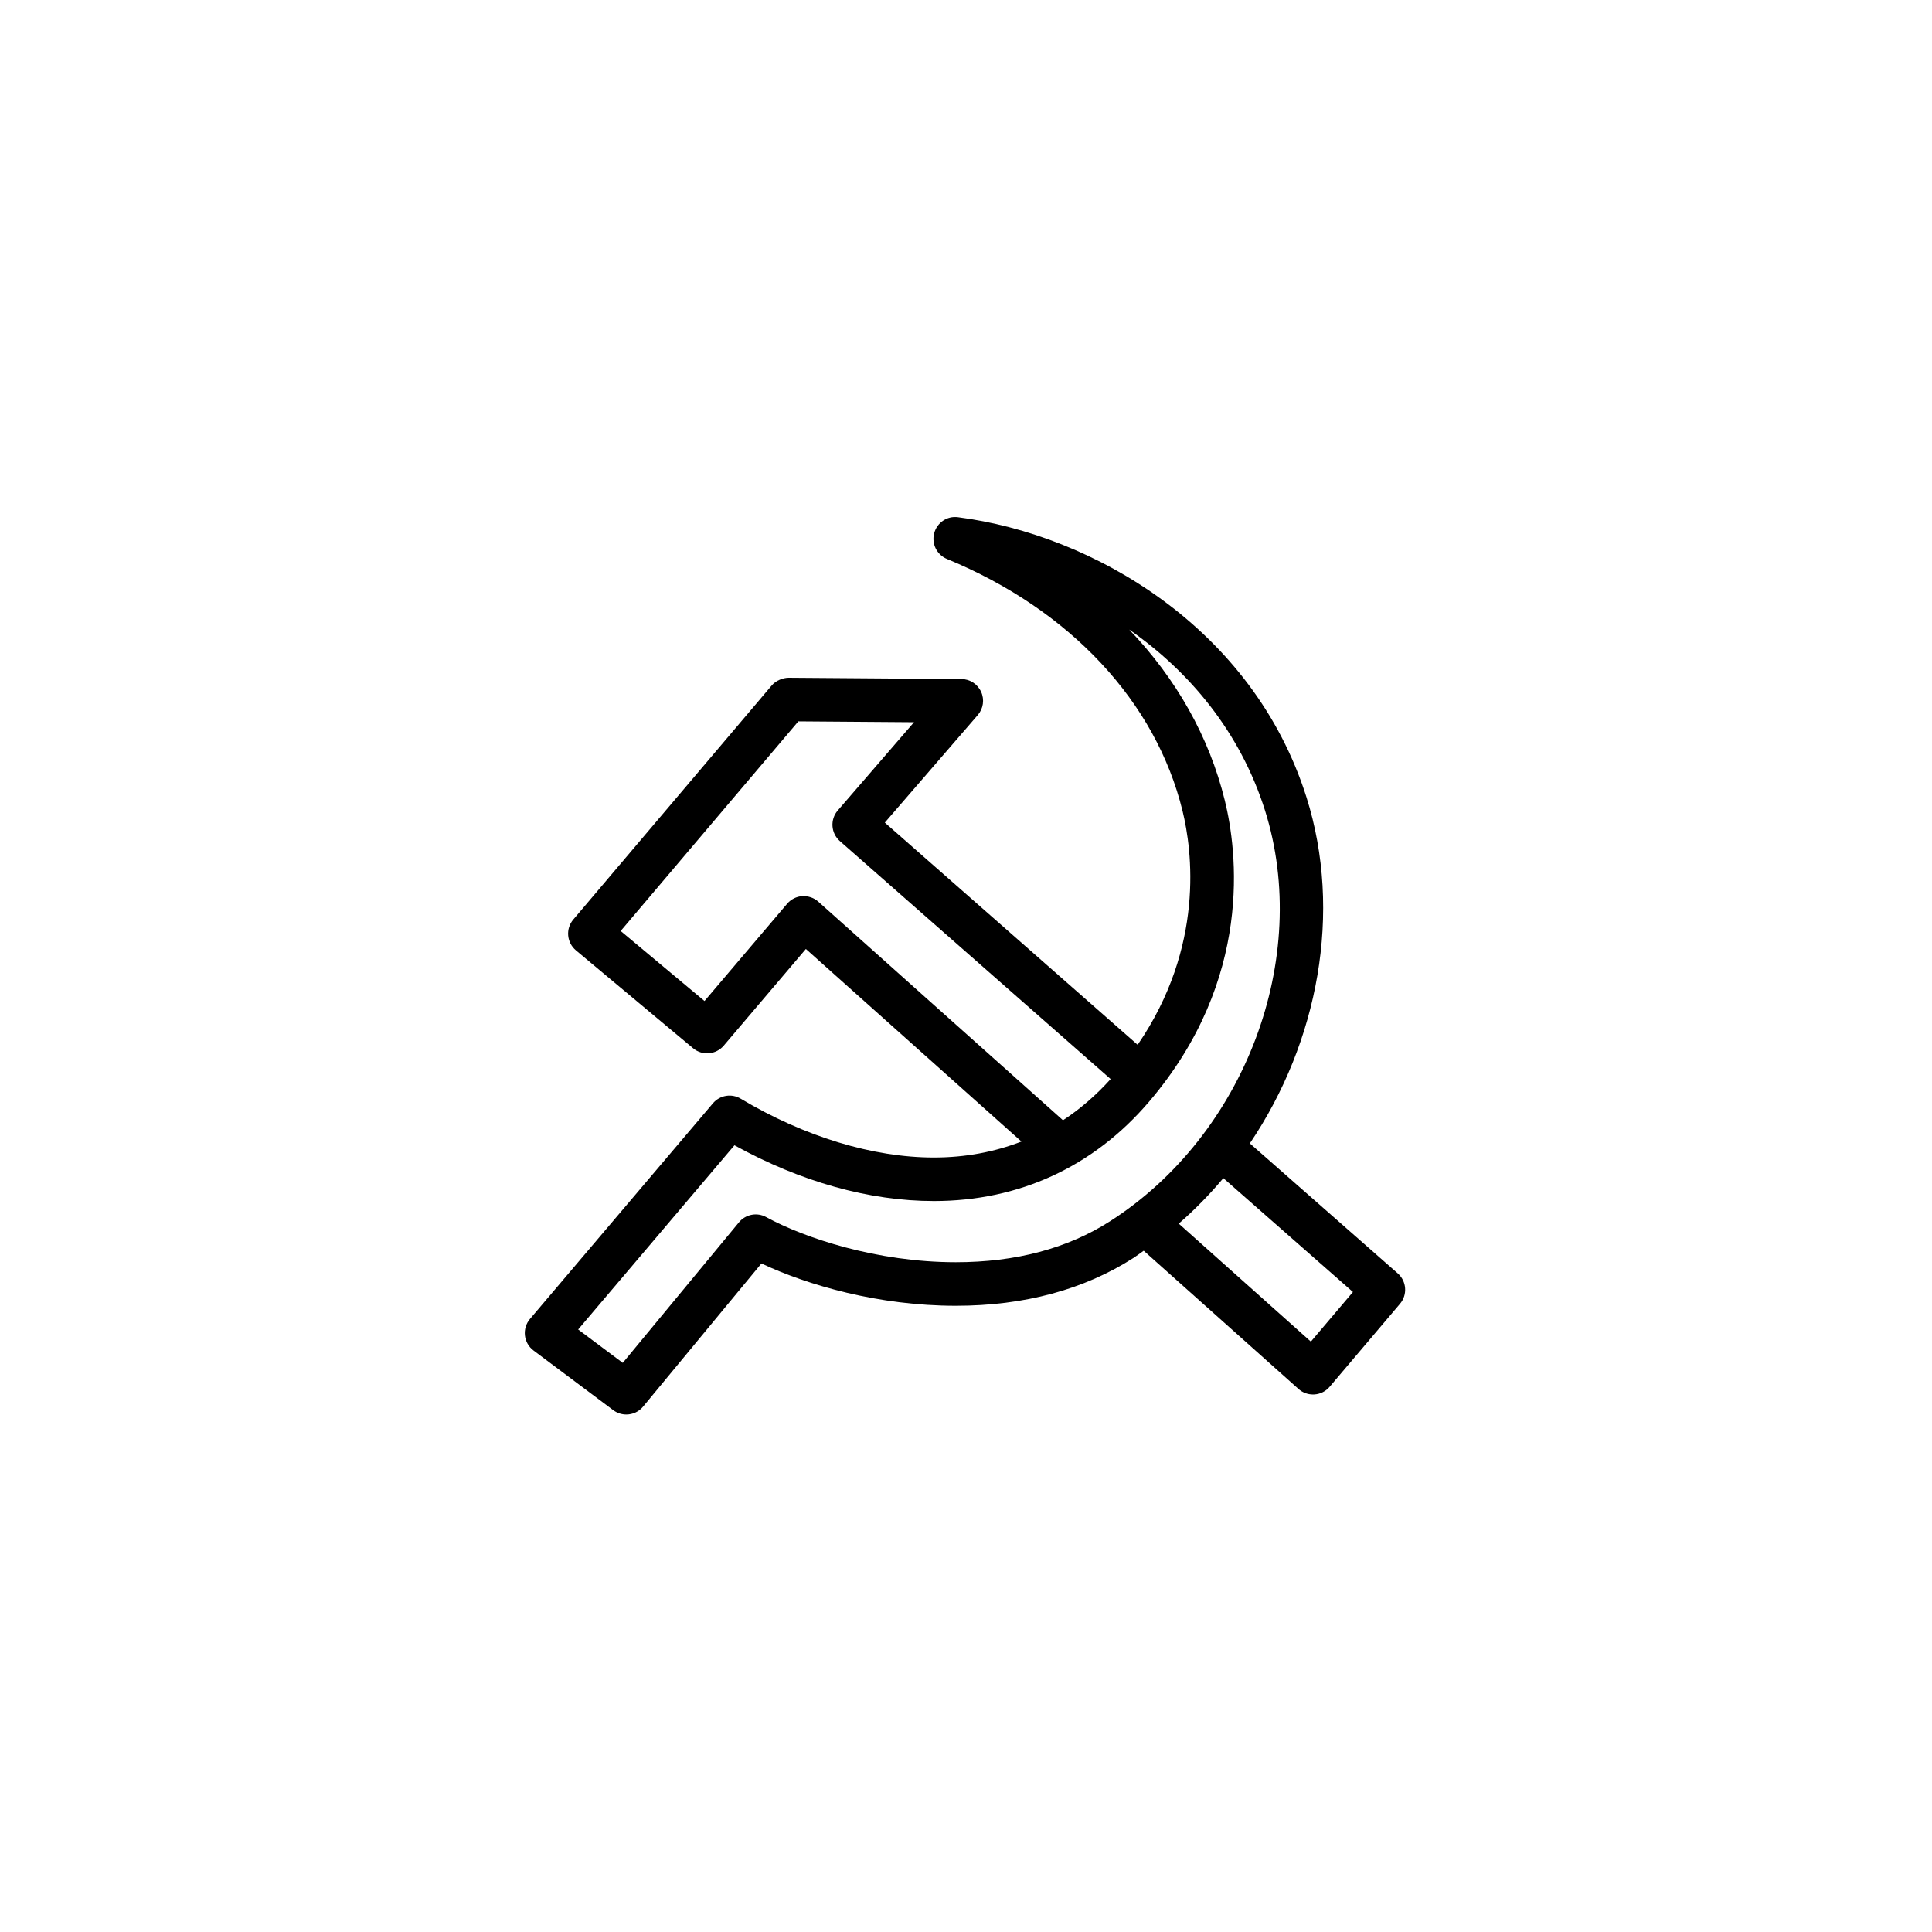 <svg xmlns="http://www.w3.org/2000/svg" width="500" height="500" viewBox="0 0 500 500"><g transform="translate(135.814,133.803)translate(113.935,116.151)rotate(0)translate(-113.935,-116.151) scale(3.055,3.055)" opacity="1"><defs class="defs"/><path transform="translate(-7.474,-7.351)" d="M81.428,71.428l-12.532,-11.015c5.796,-8.583 7.867,-19.603 4.798,-29.322c-4.534,-14.352 -18.094,-22.256 -29.521,-23.723c-0.926,-0.126 -1.781,0.463 -2.018,1.357c-0.237,0.893 0.225,1.825 1.08,2.178c10.415,4.296 17.69,12.075 19.959,21.345c0.816,3.324 1.9,11.49 -3.802,19.813l-21.418,-18.823l7.874,-9.11c0.469,-0.546 0.582,-1.313 0.283,-1.967c-0.296,-0.655 -0.945,-1.08 -1.666,-1.084l-14.651,-0.11c-0.473,0.007 -1.066,0.234 -1.42,0.651l-16.812,19.833c-0.319,0.375 -0.473,0.86 -0.431,1.352c0.042,0.489 0.278,0.941 0.655,1.257l9.93,8.295c0.778,0.65 1.935,0.548 2.589,-0.22l6.961,-8.192l18.262,16.314c-2.28,0.881 -4.749,1.353 -7.416,1.353c-5.174,0 -10.986,-1.771 -16.366,-4.984c-0.775,-0.463 -1.768,-0.299 -2.353,0.39l-15.501,18.271c-0.328,0.388 -0.483,0.896 -0.426,1.401c0.057,0.505 0.321,0.965 0.728,1.27l6.756,5.057c0.331,0.247 0.719,0.366 1.104,0.366c0.532,0 1.059,-0.229 1.423,-0.669l10.024,-12.125c3.91,1.837 9.911,3.583 16.466,3.583c5.797,0 10.866,-1.367 15.064,-4.061c0.294,-0.188 0.566,-0.404 0.854,-0.602l13.114,11.711c0.339,0.304 0.776,0.468 1.229,0.468c0.042,0 0.085,-0.001 0.127,-0.004c0.496,-0.034 0.958,-0.268 1.28,-0.647l5.959,-7.029c0.653,-0.767 0.569,-1.914 -0.186,-2.578zM32.334,39.932c-0.368,-0.331 -0.855,-0.484 -1.354,-0.466c-0.497,0.035 -0.958,0.268 -1.28,0.646l-7.001,8.239l-7.102,-5.931l15.053,-17.759l9.796,0.074l-6.459,7.476c-0.663,0.767 -0.583,1.924 0.177,2.592l22.941,20.161c-1.242,1.376 -2.588,2.539 -4.037,3.489zM57.061,67.004c-3.594,2.306 -7.992,3.476 -13.073,3.476c-6.69,0 -12.835,-2.059 -16.065,-3.823c-0.777,-0.426 -1.742,-0.238 -2.306,0.444l-9.843,11.905l-3.779,-2.827l13.241,-15.606c5.613,3.096 11.426,4.724 16.899,4.724c7.229,0 13.534,-2.914 18.233,-8.426c8.88,-10.412 7.441,-21.305 6.409,-25.502c-1.321,-5.394 -4.117,-10.325 -8.104,-14.488c5.094,3.55 9.399,8.657 11.505,15.32c3.95,12.516 -1.688,27.478 -13.117,34.803zM74.066,77.206l-11.192,-9.995c1.364,-1.186 2.623,-2.476 3.778,-3.854l10.978,9.646z" fill="#000000" class="fill c1"/></g></svg>